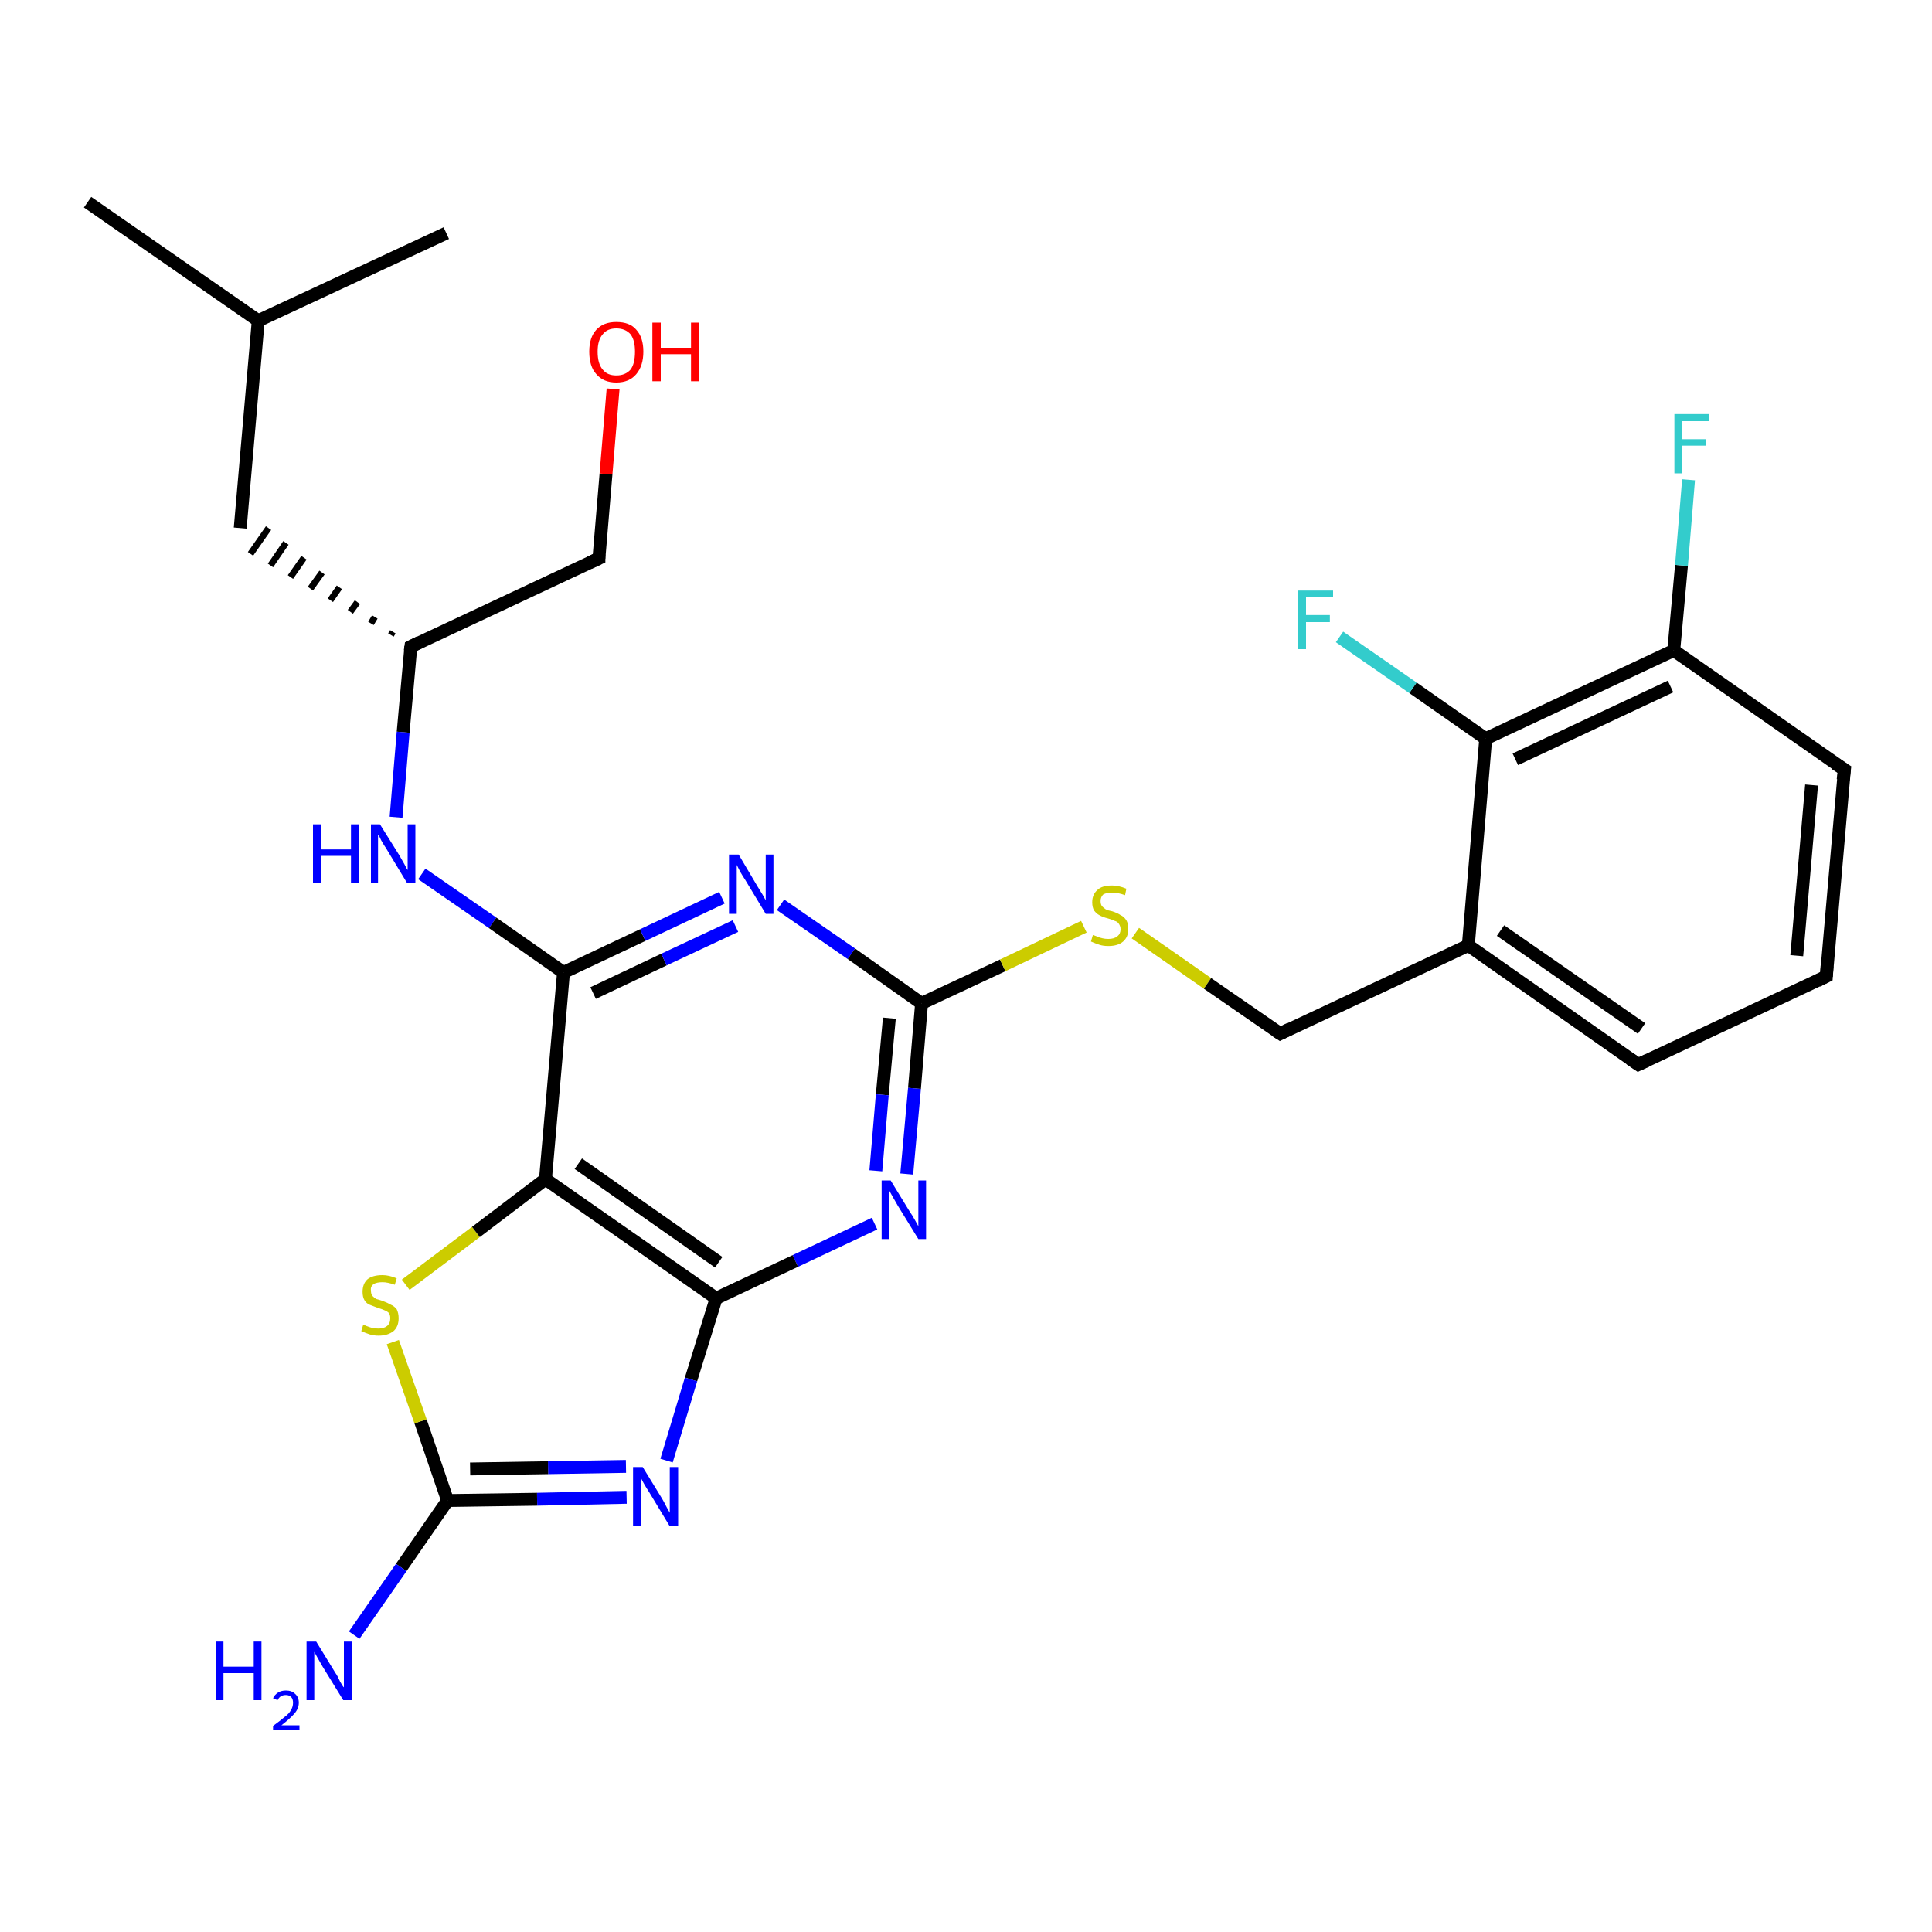 <?xml version='1.0' encoding='iso-8859-1'?>
<svg version='1.1' baseProfile='full'
              xmlns='http://www.w3.org/2000/svg'
                      xmlns:rdkit='http://www.rdkit.org/xml'
                      xmlns:xlink='http://www.w3.org/1999/xlink'
                  xml:space='preserve'
width='300px' height='300px' viewBox='0 0 300 300'>
<!-- END OF HEADER -->
<rect style='opacity:1.0;fill:#FFFFFF;stroke:none' width='300.0' height='300.0' x='0.0' y='0.0'> </rect>
<path class='bond-0 atom-0 atom-1' d='M 13.6,31.4 L 40.1,49.8' style='fill:none;fill-rule:evenodd;stroke:#000000;stroke-width:2.0px;stroke-linecap:butt;stroke-linejoin:miter;stroke-opacity:1' />
<path class='bond-1 atom-1 atom-2' d='M 40.1,49.8 L 69.3,36.2' style='fill:none;fill-rule:evenodd;stroke:#000000;stroke-width:2.0px;stroke-linecap:butt;stroke-linejoin:miter;stroke-opacity:1' />
<path class='bond-2 atom-1 atom-3' d='M 40.1,49.8 L 37.3,82.0' style='fill:none;fill-rule:evenodd;stroke:#000000;stroke-width:2.0px;stroke-linecap:butt;stroke-linejoin:miter;stroke-opacity:1' />
<path class='bond-3 atom-4 atom-3' d='M 61.0,98.1 L 60.7,98.6' style='fill:none;fill-rule:evenodd;stroke:#000000;stroke-width:1.0px;stroke-linecap:butt;stroke-linejoin:miter;stroke-opacity:1' />
<path class='bond-3 atom-4 atom-3' d='M 58.2,95.8 L 57.6,96.8' style='fill:none;fill-rule:evenodd;stroke:#000000;stroke-width:1.0px;stroke-linecap:butt;stroke-linejoin:miter;stroke-opacity:1' />
<path class='bond-3 atom-4 atom-3' d='M 55.5,93.5 L 54.4,95.0' style='fill:none;fill-rule:evenodd;stroke:#000000;stroke-width:1.0px;stroke-linecap:butt;stroke-linejoin:miter;stroke-opacity:1' />
<path class='bond-3 atom-4 atom-3' d='M 52.7,91.2 L 51.3,93.2' style='fill:none;fill-rule:evenodd;stroke:#000000;stroke-width:1.0px;stroke-linecap:butt;stroke-linejoin:miter;stroke-opacity:1' />
<path class='bond-3 atom-4 atom-3' d='M 50.0,88.9 L 48.2,91.4' style='fill:none;fill-rule:evenodd;stroke:#000000;stroke-width:1.0px;stroke-linecap:butt;stroke-linejoin:miter;stroke-opacity:1' />
<path class='bond-3 atom-4 atom-3' d='M 47.2,86.6 L 45.1,89.6' style='fill:none;fill-rule:evenodd;stroke:#000000;stroke-width:1.0px;stroke-linecap:butt;stroke-linejoin:miter;stroke-opacity:1' />
<path class='bond-3 atom-4 atom-3' d='M 44.4,84.3 L 42.0,87.8' style='fill:none;fill-rule:evenodd;stroke:#000000;stroke-width:1.0px;stroke-linecap:butt;stroke-linejoin:miter;stroke-opacity:1' />
<path class='bond-3 atom-4 atom-3' d='M 41.7,82.0 L 38.9,86.0' style='fill:none;fill-rule:evenodd;stroke:#000000;stroke-width:1.0px;stroke-linecap:butt;stroke-linejoin:miter;stroke-opacity:1' />
<path class='bond-4 atom-4 atom-5' d='M 63.8,100.4 L 93.0,86.7' style='fill:none;fill-rule:evenodd;stroke:#000000;stroke-width:2.0px;stroke-linecap:butt;stroke-linejoin:miter;stroke-opacity:1' />
<path class='bond-5 atom-5 atom-6' d='M 93.0,86.7 L 94.1,73.6' style='fill:none;fill-rule:evenodd;stroke:#000000;stroke-width:2.0px;stroke-linecap:butt;stroke-linejoin:miter;stroke-opacity:1' />
<path class='bond-5 atom-5 atom-6' d='M 94.1,73.6 L 95.2,60.4' style='fill:none;fill-rule:evenodd;stroke:#FF0000;stroke-width:2.0px;stroke-linecap:butt;stroke-linejoin:miter;stroke-opacity:1' />
<path class='bond-6 atom-4 atom-7' d='M 63.8,100.4 L 62.6,113.7' style='fill:none;fill-rule:evenodd;stroke:#000000;stroke-width:2.0px;stroke-linecap:butt;stroke-linejoin:miter;stroke-opacity:1' />
<path class='bond-6 atom-4 atom-7' d='M 62.6,113.7 L 61.5,126.9' style='fill:none;fill-rule:evenodd;stroke:#0000FF;stroke-width:2.0px;stroke-linecap:butt;stroke-linejoin:miter;stroke-opacity:1' />
<path class='bond-7 atom-7 atom-8' d='M 65.5,135.7 L 76.5,143.3' style='fill:none;fill-rule:evenodd;stroke:#0000FF;stroke-width:2.0px;stroke-linecap:butt;stroke-linejoin:miter;stroke-opacity:1' />
<path class='bond-7 atom-7 atom-8' d='M 76.5,143.3 L 87.5,151.0' style='fill:none;fill-rule:evenodd;stroke:#000000;stroke-width:2.0px;stroke-linecap:butt;stroke-linejoin:miter;stroke-opacity:1' />
<path class='bond-8 atom-8 atom-9' d='M 87.5,151.0 L 99.8,145.2' style='fill:none;fill-rule:evenodd;stroke:#000000;stroke-width:2.0px;stroke-linecap:butt;stroke-linejoin:miter;stroke-opacity:1' />
<path class='bond-8 atom-8 atom-9' d='M 99.8,145.2 L 112.1,139.4' style='fill:none;fill-rule:evenodd;stroke:#0000FF;stroke-width:2.0px;stroke-linecap:butt;stroke-linejoin:miter;stroke-opacity:1' />
<path class='bond-8 atom-8 atom-9' d='M 92.1,154.2 L 103.1,149.0' style='fill:none;fill-rule:evenodd;stroke:#000000;stroke-width:2.0px;stroke-linecap:butt;stroke-linejoin:miter;stroke-opacity:1' />
<path class='bond-8 atom-8 atom-9' d='M 103.1,149.0 L 114.2,143.8' style='fill:none;fill-rule:evenodd;stroke:#0000FF;stroke-width:2.0px;stroke-linecap:butt;stroke-linejoin:miter;stroke-opacity:1' />
<path class='bond-9 atom-9 atom-10' d='M 121.2,140.5 L 132.2,148.1' style='fill:none;fill-rule:evenodd;stroke:#0000FF;stroke-width:2.0px;stroke-linecap:butt;stroke-linejoin:miter;stroke-opacity:1' />
<path class='bond-9 atom-9 atom-10' d='M 132.2,148.1 L 143.1,155.8' style='fill:none;fill-rule:evenodd;stroke:#000000;stroke-width:2.0px;stroke-linecap:butt;stroke-linejoin:miter;stroke-opacity:1' />
<path class='bond-10 atom-10 atom-11' d='M 143.1,155.8 L 155.7,149.9' style='fill:none;fill-rule:evenodd;stroke:#000000;stroke-width:2.0px;stroke-linecap:butt;stroke-linejoin:miter;stroke-opacity:1' />
<path class='bond-10 atom-10 atom-11' d='M 155.7,149.9 L 168.3,143.9' style='fill:none;fill-rule:evenodd;stroke:#CCCC00;stroke-width:2.0px;stroke-linecap:butt;stroke-linejoin:miter;stroke-opacity:1' />
<path class='bond-11 atom-11 atom-12' d='M 176.3,144.9 L 187.5,152.7' style='fill:none;fill-rule:evenodd;stroke:#CCCC00;stroke-width:2.0px;stroke-linecap:butt;stroke-linejoin:miter;stroke-opacity:1' />
<path class='bond-11 atom-11 atom-12' d='M 187.5,152.7 L 198.8,160.5' style='fill:none;fill-rule:evenodd;stroke:#000000;stroke-width:2.0px;stroke-linecap:butt;stroke-linejoin:miter;stroke-opacity:1' />
<path class='bond-12 atom-12 atom-13' d='M 198.8,160.5 L 228.0,146.8' style='fill:none;fill-rule:evenodd;stroke:#000000;stroke-width:2.0px;stroke-linecap:butt;stroke-linejoin:miter;stroke-opacity:1' />
<path class='bond-13 atom-13 atom-14' d='M 228.0,146.8 L 254.4,165.3' style='fill:none;fill-rule:evenodd;stroke:#000000;stroke-width:2.0px;stroke-linecap:butt;stroke-linejoin:miter;stroke-opacity:1' />
<path class='bond-13 atom-13 atom-14' d='M 233.0,144.5 L 254.9,159.7' style='fill:none;fill-rule:evenodd;stroke:#000000;stroke-width:2.0px;stroke-linecap:butt;stroke-linejoin:miter;stroke-opacity:1' />
<path class='bond-14 atom-14 atom-15' d='M 254.4,165.3 L 283.6,151.6' style='fill:none;fill-rule:evenodd;stroke:#000000;stroke-width:2.0px;stroke-linecap:butt;stroke-linejoin:miter;stroke-opacity:1' />
<path class='bond-15 atom-15 atom-16' d='M 283.6,151.6 L 286.4,119.5' style='fill:none;fill-rule:evenodd;stroke:#000000;stroke-width:2.0px;stroke-linecap:butt;stroke-linejoin:miter;stroke-opacity:1' />
<path class='bond-15 atom-15 atom-16' d='M 279.0,148.4 L 281.3,121.9' style='fill:none;fill-rule:evenodd;stroke:#000000;stroke-width:2.0px;stroke-linecap:butt;stroke-linejoin:miter;stroke-opacity:1' />
<path class='bond-16 atom-16 atom-17' d='M 286.4,119.5 L 259.9,101.0' style='fill:none;fill-rule:evenodd;stroke:#000000;stroke-width:2.0px;stroke-linecap:butt;stroke-linejoin:miter;stroke-opacity:1' />
<path class='bond-17 atom-17 atom-18' d='M 259.9,101.0 L 261.1,87.8' style='fill:none;fill-rule:evenodd;stroke:#000000;stroke-width:2.0px;stroke-linecap:butt;stroke-linejoin:miter;stroke-opacity:1' />
<path class='bond-17 atom-17 atom-18' d='M 261.1,87.8 L 262.2,74.5' style='fill:none;fill-rule:evenodd;stroke:#33CCCC;stroke-width:2.0px;stroke-linecap:butt;stroke-linejoin:miter;stroke-opacity:1' />
<path class='bond-18 atom-17 atom-19' d='M 259.9,101.0 L 230.7,114.7' style='fill:none;fill-rule:evenodd;stroke:#000000;stroke-width:2.0px;stroke-linecap:butt;stroke-linejoin:miter;stroke-opacity:1' />
<path class='bond-18 atom-17 atom-19' d='M 259.4,106.6 L 235.3,117.9' style='fill:none;fill-rule:evenodd;stroke:#000000;stroke-width:2.0px;stroke-linecap:butt;stroke-linejoin:miter;stroke-opacity:1' />
<path class='bond-19 atom-19 atom-20' d='M 230.7,114.7 L 219.4,106.8' style='fill:none;fill-rule:evenodd;stroke:#000000;stroke-width:2.0px;stroke-linecap:butt;stroke-linejoin:miter;stroke-opacity:1' />
<path class='bond-19 atom-19 atom-20' d='M 219.4,106.8 L 208.0,98.9' style='fill:none;fill-rule:evenodd;stroke:#33CCCC;stroke-width:2.0px;stroke-linecap:butt;stroke-linejoin:miter;stroke-opacity:1' />
<path class='bond-20 atom-10 atom-21' d='M 143.1,155.8 L 142.0,169.0' style='fill:none;fill-rule:evenodd;stroke:#000000;stroke-width:2.0px;stroke-linecap:butt;stroke-linejoin:miter;stroke-opacity:1' />
<path class='bond-20 atom-10 atom-21' d='M 142.0,169.0 L 140.8,182.3' style='fill:none;fill-rule:evenodd;stroke:#0000FF;stroke-width:2.0px;stroke-linecap:butt;stroke-linejoin:miter;stroke-opacity:1' />
<path class='bond-20 atom-10 atom-21' d='M 138.1,158.1 L 137.0,170.0' style='fill:none;fill-rule:evenodd;stroke:#000000;stroke-width:2.0px;stroke-linecap:butt;stroke-linejoin:miter;stroke-opacity:1' />
<path class='bond-20 atom-10 atom-21' d='M 137.0,170.0 L 136.0,181.8' style='fill:none;fill-rule:evenodd;stroke:#0000FF;stroke-width:2.0px;stroke-linecap:butt;stroke-linejoin:miter;stroke-opacity:1' />
<path class='bond-21 atom-21 atom-22' d='M 135.8,190.0 L 123.5,195.8' style='fill:none;fill-rule:evenodd;stroke:#0000FF;stroke-width:2.0px;stroke-linecap:butt;stroke-linejoin:miter;stroke-opacity:1' />
<path class='bond-21 atom-21 atom-22' d='M 123.5,195.8 L 111.2,201.6' style='fill:none;fill-rule:evenodd;stroke:#000000;stroke-width:2.0px;stroke-linecap:butt;stroke-linejoin:miter;stroke-opacity:1' />
<path class='bond-22 atom-22 atom-23' d='M 111.2,201.6 L 107.3,214.2' style='fill:none;fill-rule:evenodd;stroke:#000000;stroke-width:2.0px;stroke-linecap:butt;stroke-linejoin:miter;stroke-opacity:1' />
<path class='bond-22 atom-22 atom-23' d='M 107.3,214.2 L 103.5,226.8' style='fill:none;fill-rule:evenodd;stroke:#0000FF;stroke-width:2.0px;stroke-linecap:butt;stroke-linejoin:miter;stroke-opacity:1' />
<path class='bond-23 atom-23 atom-24' d='M 97.3,232.5 L 83.4,232.8' style='fill:none;fill-rule:evenodd;stroke:#0000FF;stroke-width:2.0px;stroke-linecap:butt;stroke-linejoin:miter;stroke-opacity:1' />
<path class='bond-23 atom-23 atom-24' d='M 83.4,232.8 L 69.5,233.0' style='fill:none;fill-rule:evenodd;stroke:#000000;stroke-width:2.0px;stroke-linecap:butt;stroke-linejoin:miter;stroke-opacity:1' />
<path class='bond-23 atom-23 atom-24' d='M 97.2,227.7 L 85.1,227.9' style='fill:none;fill-rule:evenodd;stroke:#0000FF;stroke-width:2.0px;stroke-linecap:butt;stroke-linejoin:miter;stroke-opacity:1' />
<path class='bond-23 atom-23 atom-24' d='M 85.1,227.9 L 73.0,228.1' style='fill:none;fill-rule:evenodd;stroke:#000000;stroke-width:2.0px;stroke-linecap:butt;stroke-linejoin:miter;stroke-opacity:1' />
<path class='bond-24 atom-24 atom-25' d='M 69.5,233.0 L 62.3,243.4' style='fill:none;fill-rule:evenodd;stroke:#000000;stroke-width:2.0px;stroke-linecap:butt;stroke-linejoin:miter;stroke-opacity:1' />
<path class='bond-24 atom-24 atom-25' d='M 62.3,243.4 L 55.0,253.9' style='fill:none;fill-rule:evenodd;stroke:#0000FF;stroke-width:2.0px;stroke-linecap:butt;stroke-linejoin:miter;stroke-opacity:1' />
<path class='bond-25 atom-24 atom-26' d='M 69.5,233.0 L 65.3,220.7' style='fill:none;fill-rule:evenodd;stroke:#000000;stroke-width:2.0px;stroke-linecap:butt;stroke-linejoin:miter;stroke-opacity:1' />
<path class='bond-25 atom-24 atom-26' d='M 65.3,220.7 L 61.0,208.4' style='fill:none;fill-rule:evenodd;stroke:#CCCC00;stroke-width:2.0px;stroke-linecap:butt;stroke-linejoin:miter;stroke-opacity:1' />
<path class='bond-26 atom-26 atom-27' d='M 63.0,199.5 L 73.9,191.3' style='fill:none;fill-rule:evenodd;stroke:#CCCC00;stroke-width:2.0px;stroke-linecap:butt;stroke-linejoin:miter;stroke-opacity:1' />
<path class='bond-26 atom-26 atom-27' d='M 73.9,191.3 L 84.7,183.1' style='fill:none;fill-rule:evenodd;stroke:#000000;stroke-width:2.0px;stroke-linecap:butt;stroke-linejoin:miter;stroke-opacity:1' />
<path class='bond-27 atom-27 atom-8' d='M 84.7,183.1 L 87.5,151.0' style='fill:none;fill-rule:evenodd;stroke:#000000;stroke-width:2.0px;stroke-linecap:butt;stroke-linejoin:miter;stroke-opacity:1' />
<path class='bond-28 atom-19 atom-13' d='M 230.7,114.7 L 228.0,146.8' style='fill:none;fill-rule:evenodd;stroke:#000000;stroke-width:2.0px;stroke-linecap:butt;stroke-linejoin:miter;stroke-opacity:1' />
<path class='bond-29 atom-27 atom-22' d='M 84.7,183.1 L 111.2,201.6' style='fill:none;fill-rule:evenodd;stroke:#000000;stroke-width:2.0px;stroke-linecap:butt;stroke-linejoin:miter;stroke-opacity:1' />
<path class='bond-29 atom-27 atom-22' d='M 89.8,180.7 L 111.6,196.0' style='fill:none;fill-rule:evenodd;stroke:#000000;stroke-width:2.0px;stroke-linecap:butt;stroke-linejoin:miter;stroke-opacity:1' />
<path d='M 65.2,99.7 L 63.8,100.4 L 63.7,101.1' style='fill:none;stroke:#000000;stroke-width:2.0px;stroke-linecap:butt;stroke-linejoin:miter;stroke-opacity:1;' />
<path d='M 91.5,87.4 L 93.0,86.7 L 93.0,86.1' style='fill:none;stroke:#000000;stroke-width:2.0px;stroke-linecap:butt;stroke-linejoin:miter;stroke-opacity:1;' />
<path d='M 198.2,160.1 L 198.8,160.5 L 200.2,159.8' style='fill:none;stroke:#000000;stroke-width:2.0px;stroke-linecap:butt;stroke-linejoin:miter;stroke-opacity:1;' />
<path d='M 253.1,164.4 L 254.4,165.3 L 255.9,164.6' style='fill:none;stroke:#000000;stroke-width:2.0px;stroke-linecap:butt;stroke-linejoin:miter;stroke-opacity:1;' />
<path d='M 282.2,152.3 L 283.6,151.6 L 283.7,150.0' style='fill:none;stroke:#000000;stroke-width:2.0px;stroke-linecap:butt;stroke-linejoin:miter;stroke-opacity:1;' />
<path d='M 286.2,121.1 L 286.4,119.5 L 285.0,118.6' style='fill:none;stroke:#000000;stroke-width:2.0px;stroke-linecap:butt;stroke-linejoin:miter;stroke-opacity:1;' />
<path class='atom-6' d='M 91.5 54.6
Q 91.5 52.4, 92.6 51.2
Q 93.7 50.0, 95.7 50.0
Q 97.8 50.0, 98.8 51.2
Q 99.9 52.4, 99.9 54.6
Q 99.9 56.8, 98.8 58.1
Q 97.7 59.4, 95.7 59.4
Q 93.7 59.4, 92.6 58.1
Q 91.5 56.9, 91.5 54.6
M 95.7 58.3
Q 97.1 58.3, 97.9 57.4
Q 98.6 56.5, 98.6 54.6
Q 98.6 52.8, 97.9 51.9
Q 97.1 51.0, 95.7 51.0
Q 94.3 51.0, 93.6 51.9
Q 92.8 52.8, 92.8 54.6
Q 92.8 56.5, 93.6 57.4
Q 94.3 58.3, 95.7 58.3
' fill='#FF0000'/>
<path class='atom-6' d='M 101.3 50.1
L 102.6 50.1
L 102.6 54.0
L 107.3 54.0
L 107.3 50.1
L 108.5 50.1
L 108.5 59.2
L 107.3 59.2
L 107.3 55.0
L 102.6 55.0
L 102.6 59.2
L 101.3 59.2
L 101.3 50.1
' fill='#FF0000'/>
<path class='atom-7' d='M 48.6 128.0
L 49.9 128.0
L 49.9 131.9
L 54.5 131.9
L 54.5 128.0
L 55.8 128.0
L 55.8 137.1
L 54.5 137.1
L 54.5 132.9
L 49.9 132.9
L 49.9 137.1
L 48.6 137.1
L 48.6 128.0
' fill='#0000FF'/>
<path class='atom-7' d='M 59.0 128.0
L 62.0 132.8
Q 62.3 133.3, 62.8 134.2
Q 63.2 135.0, 63.3 135.1
L 63.3 128.0
L 64.5 128.0
L 64.5 137.1
L 63.2 137.1
L 60.0 131.8
Q 59.6 131.2, 59.2 130.5
Q 58.9 129.8, 58.7 129.6
L 58.7 137.1
L 57.6 137.1
L 57.6 128.0
L 59.0 128.0
' fill='#0000FF'/>
<path class='atom-9' d='M 114.7 132.7
L 117.6 137.6
Q 117.9 138.1, 118.4 138.9
Q 118.9 139.8, 118.9 139.8
L 118.9 132.7
L 120.1 132.7
L 120.1 141.9
L 118.9 141.9
L 115.7 136.6
Q 115.3 136.0, 114.9 135.3
Q 114.5 134.5, 114.4 134.3
L 114.4 141.9
L 113.2 141.9
L 113.2 132.7
L 114.7 132.7
' fill='#0000FF'/>
<path class='atom-11' d='M 169.7 145.2
Q 169.8 145.2, 170.3 145.4
Q 170.7 145.6, 171.2 145.7
Q 171.6 145.8, 172.1 145.8
Q 173.0 145.8, 173.5 145.4
Q 174.0 145.0, 174.0 144.3
Q 174.0 143.8, 173.7 143.4
Q 173.5 143.1, 173.1 143.0
Q 172.7 142.8, 172.0 142.6
Q 171.2 142.4, 170.7 142.1
Q 170.3 141.9, 169.9 141.4
Q 169.6 140.9, 169.6 140.1
Q 169.6 138.9, 170.4 138.2
Q 171.1 137.5, 172.7 137.5
Q 173.7 137.5, 174.9 138.0
L 174.7 139.0
Q 173.6 138.6, 172.7 138.6
Q 171.8 138.6, 171.3 138.9
Q 170.9 139.3, 170.9 139.9
Q 170.9 140.4, 171.1 140.7
Q 171.4 141.0, 171.7 141.2
Q 172.1 141.4, 172.7 141.5
Q 173.6 141.8, 174.0 142.1
Q 174.5 142.3, 174.9 142.9
Q 175.2 143.4, 175.2 144.3
Q 175.2 145.5, 174.4 146.2
Q 173.6 146.9, 172.1 146.9
Q 171.3 146.9, 170.7 146.7
Q 170.1 146.5, 169.4 146.2
L 169.7 145.2
' fill='#CCCC00'/>
<path class='atom-18' d='M 260.0 64.3
L 265.4 64.3
L 265.4 65.4
L 261.2 65.4
L 261.2 68.2
L 264.9 68.2
L 264.9 69.2
L 261.2 69.2
L 261.2 73.5
L 260.0 73.5
L 260.0 64.3
' fill='#33CCCC'/>
<path class='atom-20' d='M 201.6 91.7
L 207.0 91.7
L 207.0 92.7
L 202.8 92.7
L 202.8 95.5
L 206.5 95.5
L 206.5 96.6
L 202.8 96.6
L 202.8 100.8
L 201.6 100.8
L 201.6 91.7
' fill='#33CCCC'/>
<path class='atom-21' d='M 138.3 183.3
L 141.3 188.2
Q 141.6 188.6, 142.1 189.5
Q 142.6 190.4, 142.6 190.4
L 142.6 183.3
L 143.8 183.3
L 143.8 192.4
L 142.6 192.4
L 139.4 187.2
Q 139.0 186.5, 138.6 185.8
Q 138.2 185.1, 138.1 184.9
L 138.1 192.4
L 136.9 192.4
L 136.9 183.3
L 138.3 183.3
' fill='#0000FF'/>
<path class='atom-23' d='M 99.8 227.8
L 102.8 232.7
Q 103.1 233.2, 103.5 234.0
Q 104.0 234.9, 104.0 234.9
L 104.0 227.8
L 105.3 227.8
L 105.3 237.0
L 104.0 237.0
L 100.8 231.7
Q 100.4 231.1, 100.0 230.4
Q 99.6 229.7, 99.5 229.4
L 99.5 237.0
L 98.3 237.0
L 98.3 227.8
L 99.8 227.8
' fill='#0000FF'/>
<path class='atom-25' d='M 33.5 254.9
L 34.7 254.9
L 34.7 258.8
L 39.4 258.8
L 39.4 254.9
L 40.6 254.9
L 40.6 264.0
L 39.4 264.0
L 39.4 259.8
L 34.7 259.8
L 34.7 264.0
L 33.5 264.0
L 33.5 254.9
' fill='#0000FF'/>
<path class='atom-25' d='M 42.4 263.7
Q 42.6 263.2, 43.2 262.8
Q 43.7 262.5, 44.4 262.5
Q 45.3 262.5, 45.8 263.0
Q 46.4 263.5, 46.4 264.4
Q 46.4 265.3, 45.7 266.1
Q 45.0 266.9, 43.7 267.9
L 46.5 267.9
L 46.5 268.6
L 42.4 268.6
L 42.4 268.0
Q 43.5 267.2, 44.2 266.6
Q 44.9 266.1, 45.2 265.5
Q 45.5 265.0, 45.5 264.4
Q 45.5 263.8, 45.2 263.5
Q 44.9 263.2, 44.4 263.2
Q 43.9 263.2, 43.6 263.4
Q 43.3 263.6, 43.1 264.0
L 42.4 263.7
' fill='#0000FF'/>
<path class='atom-25' d='M 49.1 254.9
L 52.1 259.8
Q 52.4 260.2, 52.8 261.1
Q 53.3 262.0, 53.4 262.0
L 53.4 254.9
L 54.6 254.9
L 54.6 264.0
L 53.3 264.0
L 50.1 258.8
Q 49.7 258.1, 49.3 257.4
Q 48.9 256.7, 48.8 256.5
L 48.8 264.0
L 47.6 264.0
L 47.6 254.9
L 49.1 254.9
' fill='#0000FF'/>
<path class='atom-26' d='M 56.4 205.7
Q 56.5 205.7, 56.9 205.9
Q 57.4 206.1, 57.8 206.2
Q 58.3 206.3, 58.8 206.3
Q 59.6 206.3, 60.1 205.9
Q 60.6 205.5, 60.6 204.7
Q 60.6 204.2, 60.4 203.9
Q 60.1 203.6, 59.8 203.5
Q 59.4 203.3, 58.7 203.1
Q 57.9 202.8, 57.4 202.6
Q 56.9 202.4, 56.6 201.9
Q 56.3 201.4, 56.3 200.6
Q 56.3 199.4, 57.0 198.7
Q 57.8 198.0, 59.4 198.0
Q 60.4 198.0, 61.6 198.5
L 61.3 199.5
Q 60.2 199.1, 59.4 199.1
Q 58.5 199.1, 58.0 199.4
Q 57.5 199.8, 57.6 200.4
Q 57.6 200.9, 57.8 201.2
Q 58.1 201.5, 58.4 201.7
Q 58.8 201.8, 59.4 202.0
Q 60.2 202.3, 60.7 202.6
Q 61.2 202.8, 61.6 203.3
Q 61.9 203.9, 61.9 204.7
Q 61.9 206.0, 61.1 206.7
Q 60.2 207.4, 58.8 207.4
Q 58.0 207.4, 57.4 207.2
Q 56.8 207.0, 56.1 206.7
L 56.4 205.7
' fill='#CCCC00'/>
</svg>
